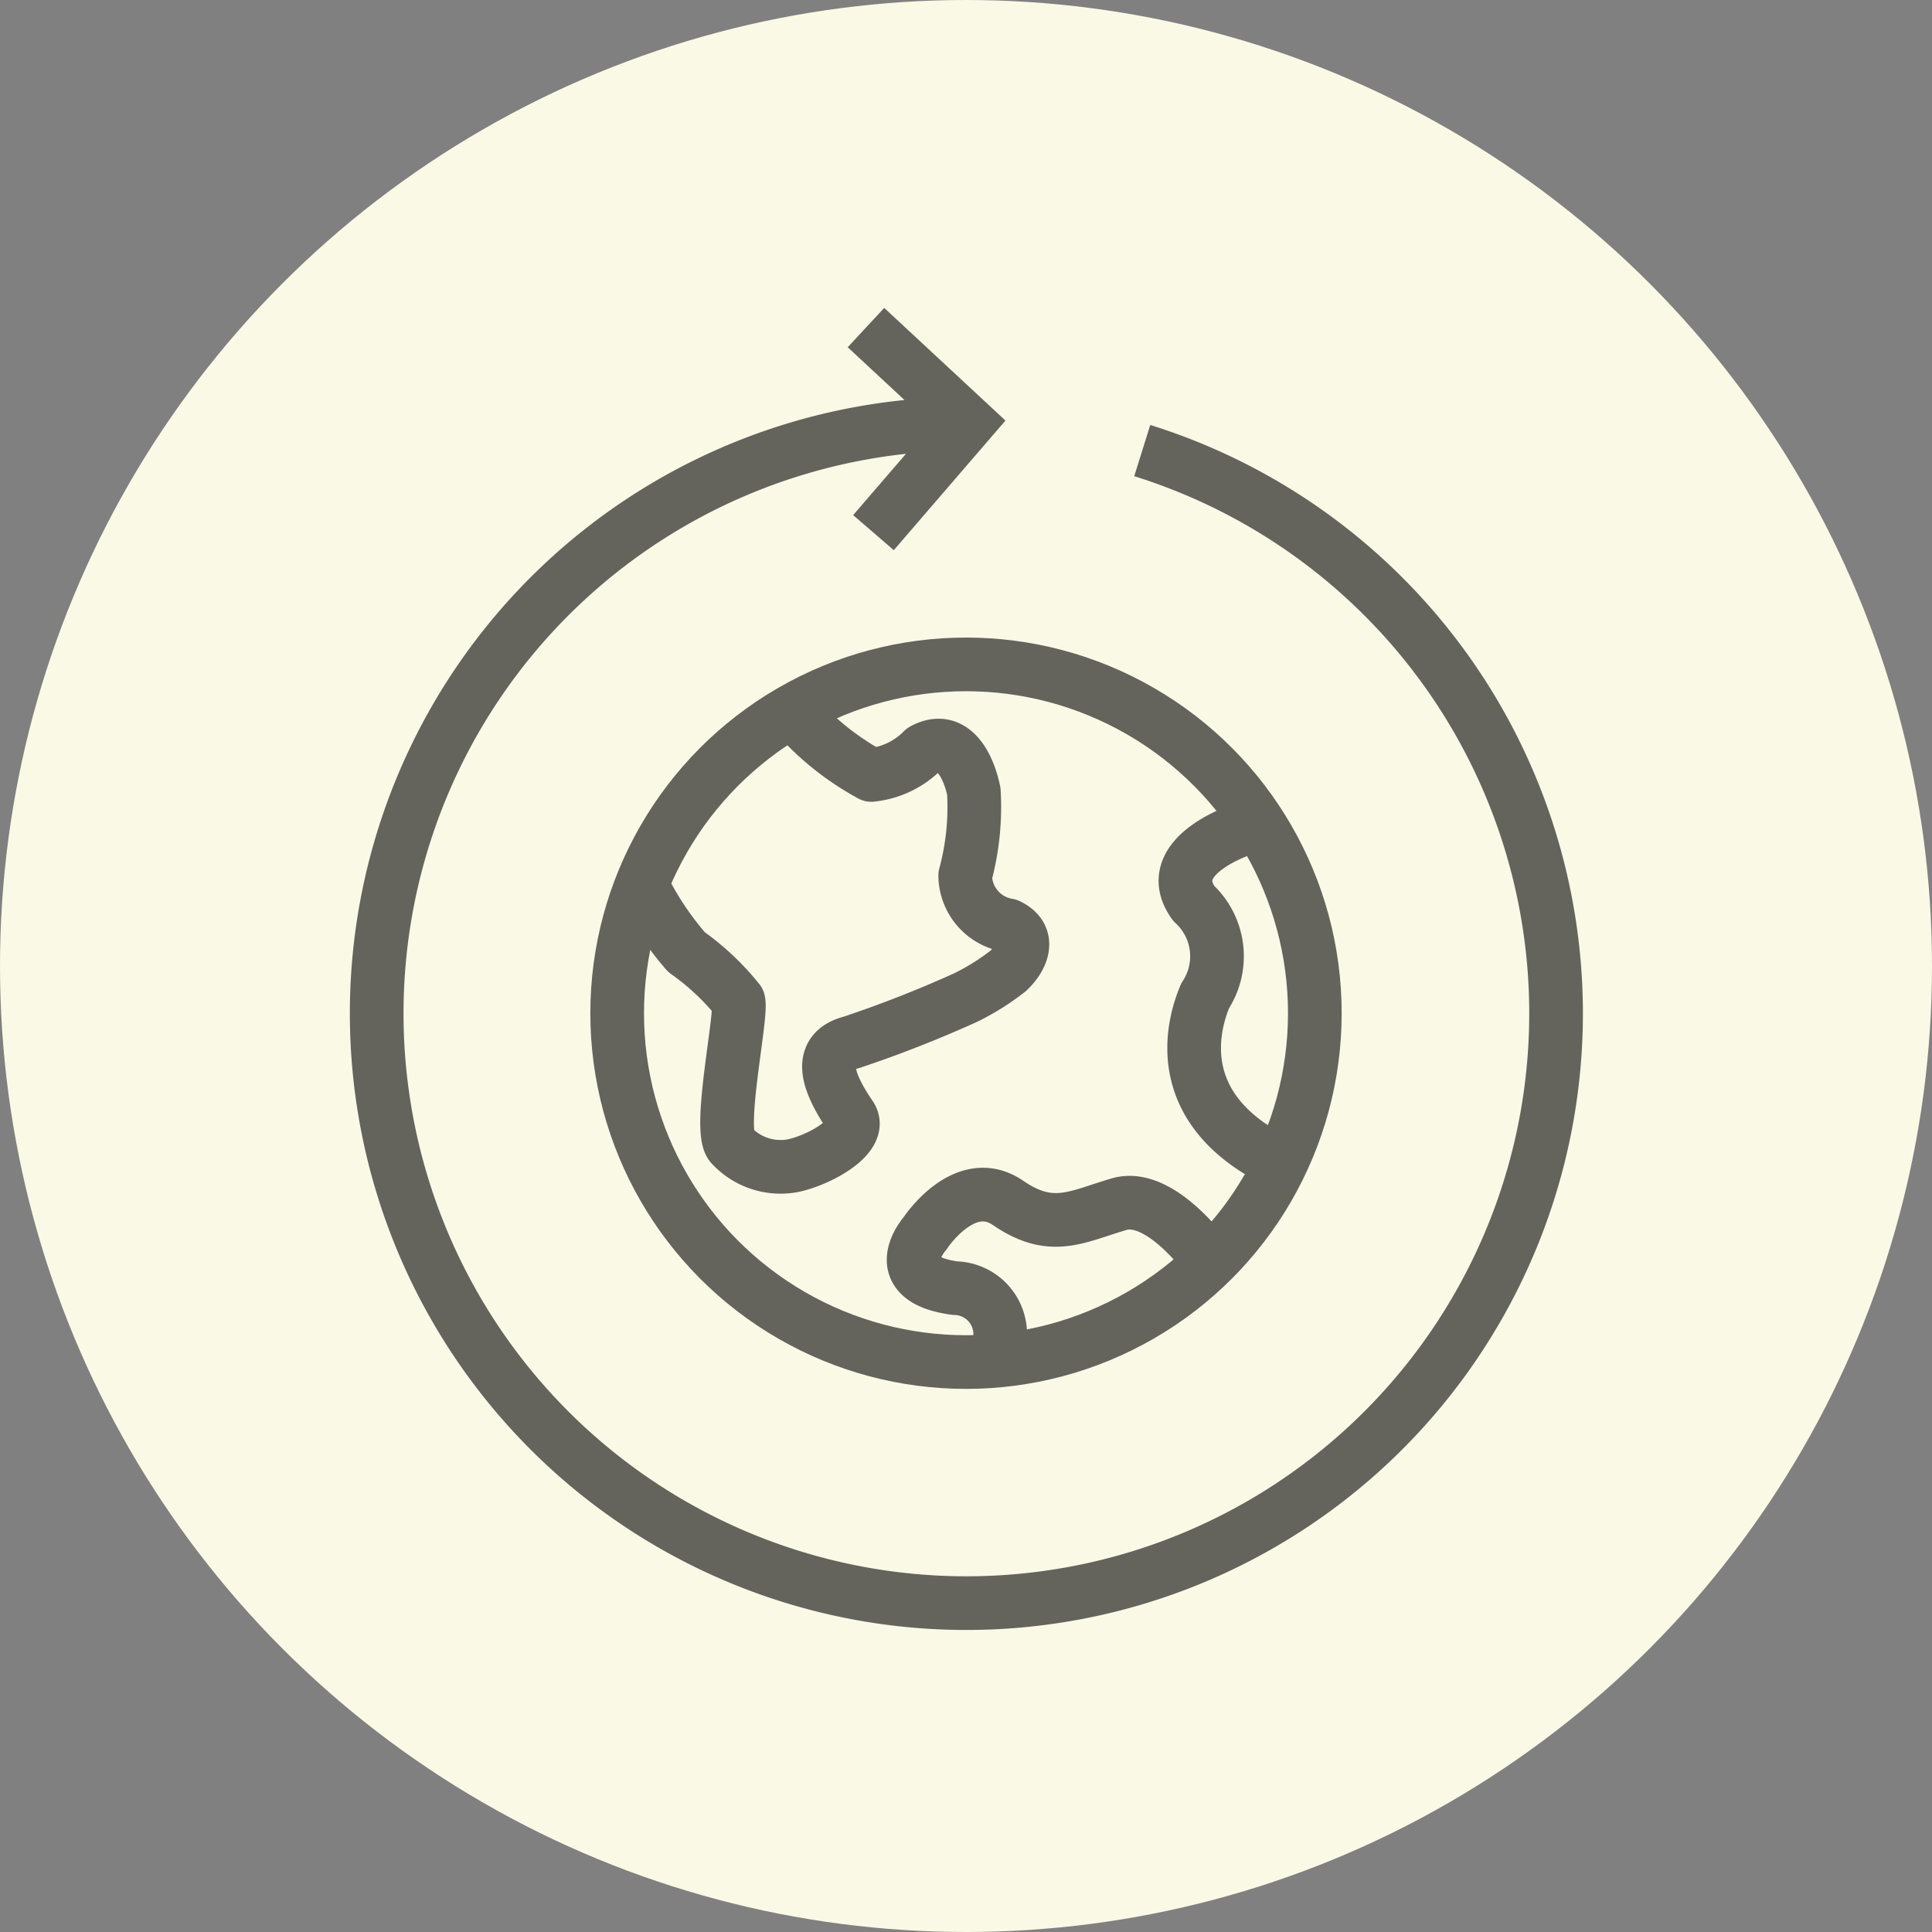 <svg xmlns="http://www.w3.org/2000/svg" viewBox="0 0 36 36"><rect x="0" y="0" width="36" height="36" fill="#808080" stroke="none"/><circle cx="18" cy="18" r="18" fill="#faf9e6"/><g opacity=".6" fill="none" stroke="#000"><path d="M18 7.896a10.988 10.988 0 103.284.5M16.136 6.104l1.906 1.771-1.766 2.05" stroke-miterlimit="10"/><circle cx="18" cy="18.88" r="6.5" stroke-linejoin="round"/><path d="M12.049 16.664a5.824 5.824 0 00.744 1.078 4.724 4.724 0 01.966.908c.077.251-.387 2.377-.135 2.686a1.247 1.247 0 001.14.387c.5-.1 1.334-.56 1.082-.928-.49-.717-.58-1.218.019-1.372a22.18 22.18 0 002.12-.831 4.422 4.422 0 00.8-.5c.251-.232.445-.638 0-.85a.95.95 0 01-.8-.928 4.888 4.888 0 00.161-1.565c-.077-.387-.348-1.1-.947-.773a1.569 1.569 0 01-.966.464 5.114 5.114 0 01-1.227-.926M23.231 15.423s-1.644.5-.987 1.411a1.337 1.337 0 01.213 1.72c-.213.5-.738 2.184 1.562 3.189M22.553 23.517s-.909-1.311-1.7-1.079-1.256.534-2.068-.023-1.546.564-1.546.564-.754.85.56 1.024a.857.857 0 01.676 1.359" stroke-linejoin="round"/></g></svg>